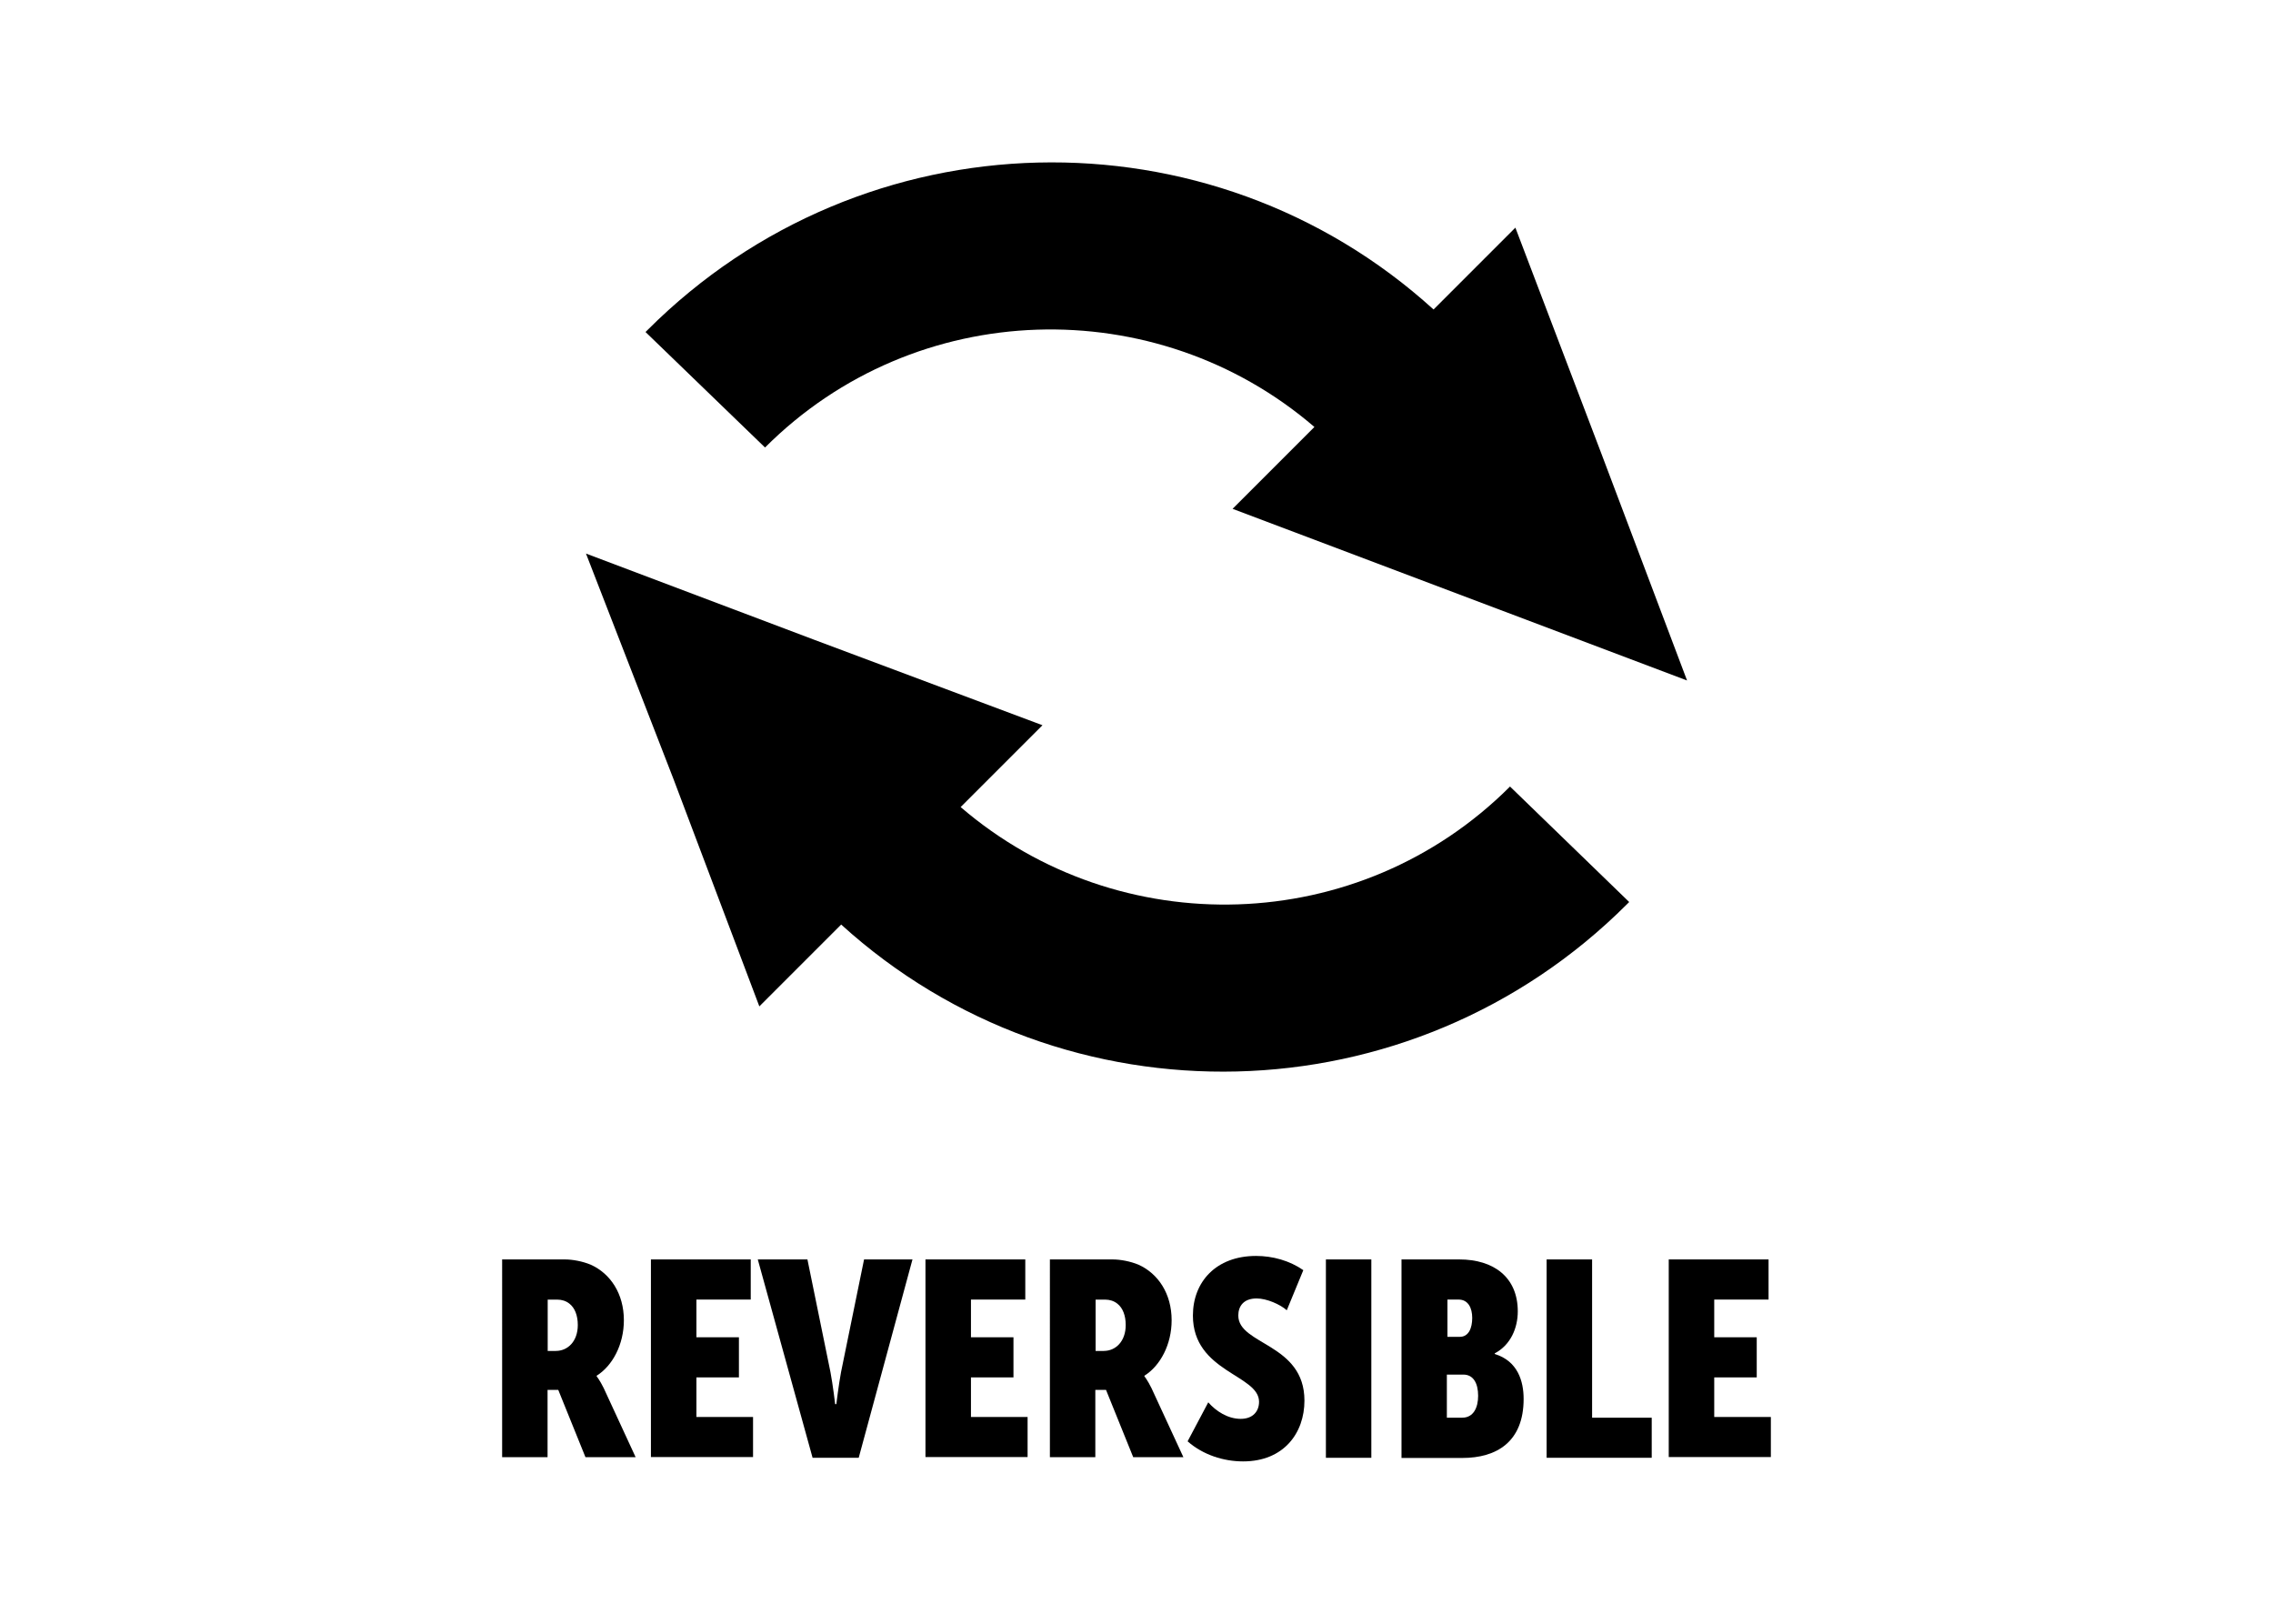 <?xml version="1.0" encoding="utf-8"?>
<!-- Generator: Adobe Illustrator 27.8.1, SVG Export Plug-In . SVG Version: 6.00 Build 0)  -->
<svg version="1.1" id="Livello_1" xmlns="http://www.w3.org/2000/svg" xmlns:xlink="http://www.w3.org/1999/xlink" x="0px" y="0px"
	 viewBox="0 0 700 500" style="enable-background:new 0 0 700 500;" xml:space="preserve">
<style type="text/css">
	.st0{display:none;}
	.st1{display:inline;}
</style>
<g id="Livello_1_00000168096785931892810310000006485509709158653627_" class="st0">
	<g class="st1">
		<g>
			<path d="M226.93,219.78h15.16l15.33,60.85h-13.97l-2.56-12.94h-12.84l-2.46,12.94h-13.97L226.93,219.78z M238.84,256.19
				l-2.39-12.07c-0.86-3.92-1.8-10.47-1.8-10.47h-0.33c0,0-0.86,6.55-1.7,10.47l-2.39,12.07H238.84z"/>
			<path d="M260.72,219.78h13.97v40.83c0,5.89,2.46,8.08,6.38,8.08c3.82,0,6.28-2.23,6.28-8.08v-40.83h13.97v40.83
				c0,12.84-8.01,21.02-20.18,21.02c-12.5,0-20.42-8.18-20.42-21.02V219.78z"/>
			<path d="M319.77,232.12H306.4v-12.34h40.67v12.34h-13.43v48.52h-13.87L319.77,232.12L319.77,232.12z"/>
			<path d="M372.11,218.75c15.99,0,24.94,13.27,24.94,31.16c0,17.96-8.94,31.76-24.94,31.76s-24.84-13.7-24.84-31.82
				C347.27,232.12,356.12,218.75,372.11,218.75z M372.11,268.3c7.25,0,10.47-7.65,10.47-18.39c0-10.64-3.23-17.79-10.47-17.79
				s-10.54,7.25-10.54,17.69C361.54,260.72,364.86,268.3,372.11,268.3z"/>
			<path d="M406.06,219.78h15.5l5.69,25.54c0.86,3.99,1.8,10.21,1.8,10.21h0.27c0,0,0.93-6.22,1.8-10.21l5.69-25.54h15.5l3.92,60.85
				h-12.94l-1.63-27.4c-0.33-4.59,0.17-10.21,0.17-10.21h-0.33c0,0-0.93,6.38-1.86,10.31l-3.66,17.52h-13.57l-3.66-17.52
				c-0.93-3.92-1.86-10.31-1.86-10.31h-0.33c0,0,0.5,5.62,0.17,10.21l-1.7,27.4h-12.94L406.06,219.78z"/>
			<path d="M474.07,219.78h15.16l15.33,60.85h-13.97l-2.56-12.94H475.2l-2.46,12.94h-13.97L474.07,219.78z M485.97,256.19
				l-2.39-12.07c-0.86-3.92-1.8-10.47-1.8-10.47h-0.33c0,0-0.86,6.55-1.7,10.47l-2.39,12.07H485.97z"/>
			<path d="M513.87,232.12h-13.33v-12.34h40.67v12.34h-13.43v48.52H513.9v-48.52L513.87,232.12L513.87,232.12z"/>
			<path d="M546.72,219.78h13.97v60.85h-13.97V219.78z"/>
			<path d="M594.91,218.75c5.35,0,11.24,1.53,15.33,5.12l-5.79,12c-1.7-2.03-5.52-3.92-8.85-3.92c-9.11,0-13.7,8.18-13.7,17.69
				c0,9.94,4.92,18.82,13.53,18.82c4.16,0,7.15-1.96,9.78-4.09l5.79,11.84c-3.82,2.89-8.41,5.45-16.76,5.45
				c-16.93,0-26.74-13.27-26.74-31.32C567.51,231.95,577.71,218.75,594.91,218.75z"/>
		</g>
		<g>
			<g>
				<g>
					<path d="M163.22,266.74c-12.34-13.17-27.1-17.86-44.46-14.46c-0.2-0.2-0.4-0.33-0.6-0.53c2.36-4.39,4.39-8.94,7.08-13.13
						c6.88-10.57,16.63-17.69,28.23-22.38c0.6-0.23,1.96,0.13,2.33,0.63C165.48,232.29,168.44,248.71,163.22,266.74z"/>
				</g>
			</g>
			<g>
				<g>
					<path d="M116.3,251.31c-6.09-10.77-15.6-15.5-27.3-17.76c9.11-7.81,18.69-13.73,29.56-17.46c10.77-3.72,21.68-4.82,33.59-1.96
						C134.96,221.75,122.75,233.45,116.3,251.31z"/>
				</g>
			</g>
			<g>
				<g>
					<path d="M197.9,268.56c-10.54-4.92-21.02-6.58-32.32-1.46c5.05-18.16,2.23-34.78-7.18-50.54
						C174.29,219.88,194.44,246.49,197.9,268.56z"/>
				</g>
			</g>
			<g>
				<g>
					<path d="M142.9,255.5c-2.39,7.42-4.82,14.8-7.12,22.25c-1.46,4.72-2.69,9.48-4.19,14.17c-0.43,1.43-1.26,2.79-2.16,4.02
						c-2.56,3.46-6.78,3.89-10.08,1.16c-3.06-2.49-3.36-7.22-0.6-10.24c0.83-0.93,1.86-1.86,3.09-0.73c1.16,1.1,0.2,1.96-0.6,2.86
						c-1.66,1.96-1.46,4.49,0.43,5.75c2.06,1.36,4.12,0.9,5.55-1.46c0.63-1.13,1.16-2.33,1.63-3.52
						c3.79-11.01,7.58-22.05,11.37-33.09C140.71,255.23,141.04,254.1,142.9,255.5z"/>
				</g>
			</g>
			<g>
				<g>
					<path d="M156.94,213.5c-0.83-0.3-1.36-0.5-2.16-0.8c1.46-3.92,2.89-7.78,4.32-11.57c0.4,0.13,0.8,0.23,1.16,0.4
						C159.13,205.45,158.07,209.41,156.94,213.5z"/>
				</g>
			</g>
		</g>
	</g>
</g>
<g>
	<g>
		<path d="M154.68,387.82h19.29c2.37,0,5.44,0.57,7.98,1.63c6.01,2.72,10.18,8.9,10.18,17.09c0,7.45-3.46,13.99-8.38,17.09v0.19
			c0,0,0.92,1.09,2.18,3.64l9.82,21.25h-15.45l-8.38-20.73h-3.29v20.73h-13.99V387.8h0.04V387.82z M171.2,415.99
			c3.64,0,6.74-2.93,6.74-7.98c0-2.93-0.92-5.26-2.53-6.53c-1.09-0.92-2.53-1.28-3.64-1.28h-3.1v15.81h2.53V415.99z"/>
		<path d="M200.48,387.82h30.72v12.35h-16.73v11.62h13.09v12.35h-13.09v12.19h17.44v12.35h-31.45v-60.87H200.48z"/>
		<path d="M233.37,387.82h15.29l7.1,34.74c0.73,3.81,1.44,9.82,1.44,9.82h0.36c0,0,0.73-6.01,1.44-9.82l7.1-34.74h14.91
			l-16.56,61.08h-14.2L233.37,387.82z"/>
		<path d="M285.03,387.82h30.72v12.35h-16.73v11.62h13.09v12.35h-13.09v12.19h17.44v12.35h-31.45v-60.87H285.03z"/>
		<path d="M323.37,387.82h19.29c2.37,0,5.44,0.57,7.98,1.63c6.01,2.72,10.18,8.9,10.18,17.09c0,7.45-3.46,13.99-8.38,17.09v0.19
			c0,0,0.92,1.09,2.18,3.64l9.82,21.25h-15.45l-8.38-20.73h-3.29v20.73h-13.99V387.8h0.04V387.82z M339.94,415.99
			c3.64,0,6.74-2.93,6.74-7.98c0-2.93-0.92-5.26-2.53-6.53c-1.09-0.92-2.53-1.28-3.64-1.28h-3.1v15.81h2.53V415.99z"/>
		<path d="M372.1,431.82c2.37,2.72,6.01,5.09,9.99,5.09c3.81,0,5.65-2.37,5.65-5.26c0-8.38-20.37-9.11-20.37-26.55
			c0-10.34,7.1-18.36,19.45-18.36c5.09,0,10.34,1.44,14.55,4.38l-5.09,12.35c-2.01-1.8-6.18-3.64-9.28-3.64
			c-4,0-5.65,2.37-5.65,5.26c0,9.11,20.37,8.54,20.37,26.2c0,9.99-6.37,18.72-18.89,18.72c-6.01,0-12.35-2.01-17.09-6.18
			L372.1,431.82z"/>
		<path d="M408.33,387.82h13.99v61.08h-13.99V387.82L408.33,387.82z"/>
		<path d="M431.59,387.82h17.82c10.55,0,18.01,5.44,18.01,16c0,5.09-2.18,10.34-7.1,12.92v0.19c7.1,2.18,8.9,8.38,8.9,13.84
			c0,13.28-8.38,18.18-18.89,18.18h-18.72v-61.12H431.59z M449.58,411.65c2.72,0,3.81-2.72,3.81-5.82s-1.28-5.65-4.17-5.65h-3.46
			v11.48C445.75,411.65,449.58,411.65,449.58,411.65z M450.31,436.55c3.46,0,4.9-3.1,4.9-6.74c0-3.81-1.44-6.53-4.54-6.53h-5.09
			v13.28H450.31L450.31,436.55z"/>
		<path d="M476.3,387.82h14.01v48.73h18.36v12.35H476.3V387.82L476.3,387.82z"/>
		<path d="M513.93,387.82h30.72v12.35h-16.73v11.62h13.09v12.35h-13.09v12.19h17.44v12.35h-31.45v-60.87H513.93z"/>
	</g>
	<g>
		<g>
			<g>
				<path d="M235.6,137.8c46.44-46.44,120.47-48.2,169.19-6.32l-25.2,25.2l69.98,26.43l69.98,26.43l-26.43-69.98L466.68,70.1
					l-25.2,25.2c-68.84-62.52-175.51-60.23-242.06,6.32c0,0,0,0-0.62,0.62L235.6,137.8C235.6,138.33,235.6,137.8,235.6,137.8z"/>
			</g>
		</g>
		<g>
			<g>
				<path d="M465.03,242.2c-46.44,46.44-120.47,48.2-169.19,6.32l25.2-25.2l-70.6-26.43l-69.98-26.43l26.96,69.46l26.43,69.98
					l25.2-25.2c68.84,62.52,175.51,60.23,242.06-6.32c0,0,0,0,0.62-0.62L465.03,242.2C465.03,241.57,465.03,242.2,465.03,242.2z"/>
			</g>
		</g>
	</g>
</g>
</svg>
